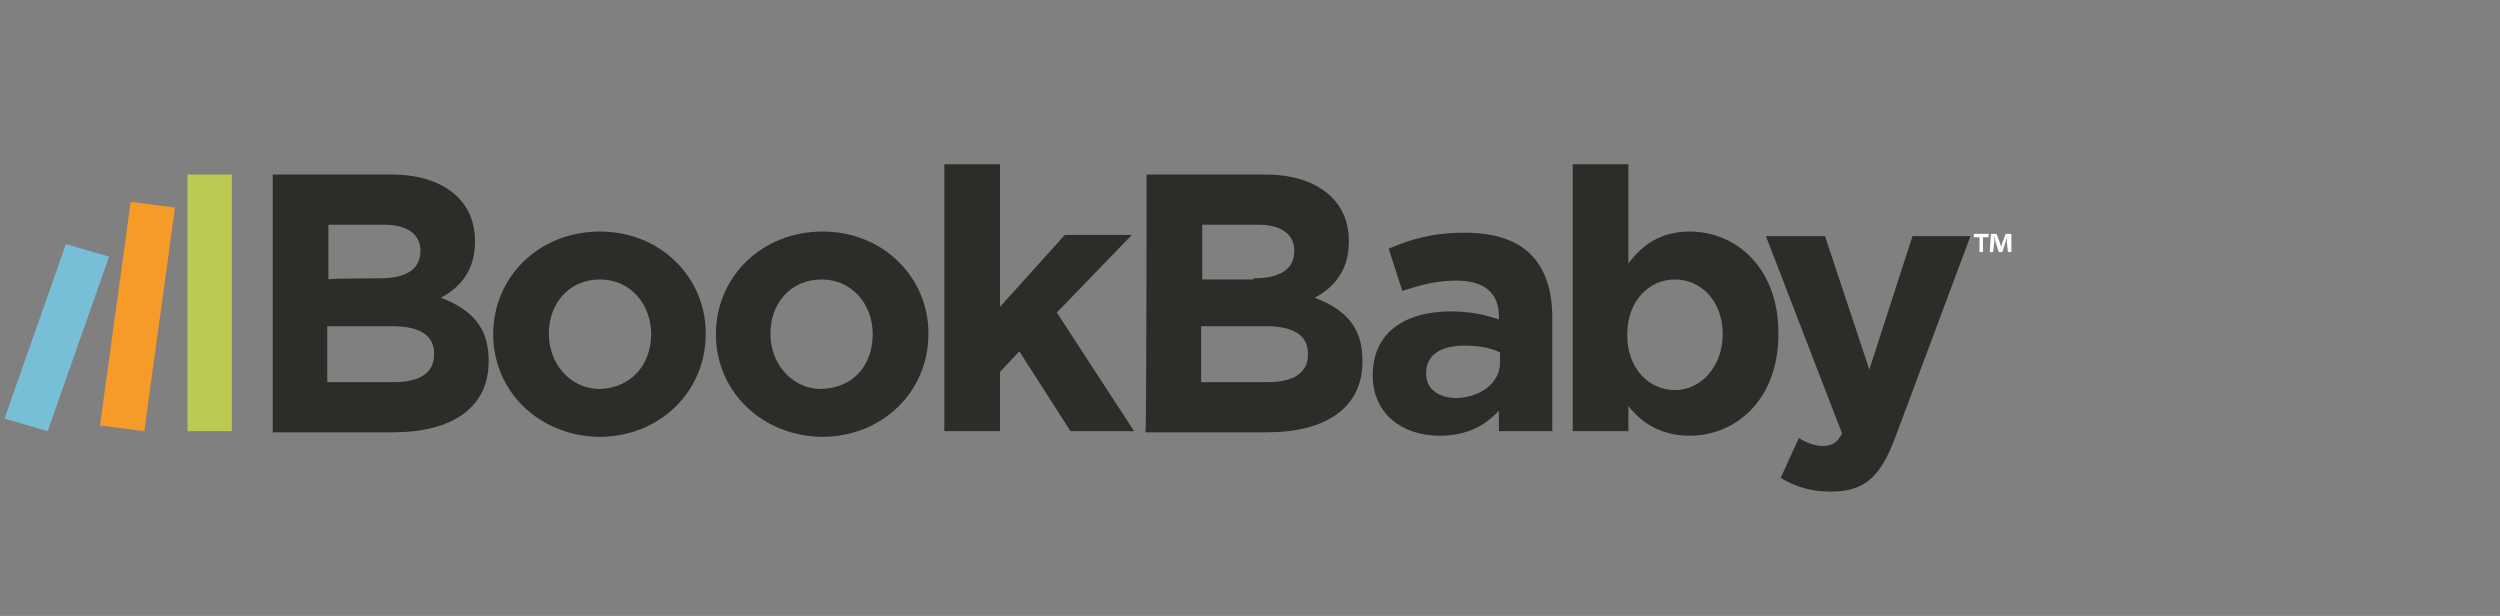 <?xml version="1.0" encoding="UTF-8"?> <svg xmlns="http://www.w3.org/2000/svg" width="138" height="34" viewBox="0 0 138 34" fill="none"><rect x="0" y="0" width="138" height="34" fill="#808080" stroke="none"/> <path d="M15.055 9.633H21.578C23.209 9.633 24.464 10.074 25.279 10.893C25.907 11.522 26.22 12.341 26.22 13.285V13.348C26.22 14.922 25.405 15.867 24.338 16.433C25.969 17.063 26.973 18.007 26.973 19.896V19.959C26.973 22.541 24.903 23.863 21.704 23.863H15.055C15.055 23.8 15.055 9.633 15.055 9.633ZM20.951 15.363C22.331 15.363 23.209 14.922 23.209 13.852C23.209 12.907 22.456 12.404 21.202 12.404H18.128V15.426C18.066 15.363 20.951 15.363 20.951 15.363ZM21.767 21.093C23.146 21.093 23.962 20.589 23.962 19.581V19.518C23.962 18.574 23.272 18.007 21.641 18.007H18.066V21.093H21.767Z" fill="#2D2C28"></path> <path d="M27.225 18.448C27.225 15.3 29.734 12.781 33.121 12.781C36.446 12.781 38.955 15.3 38.955 18.385V18.448C38.955 21.596 36.446 24.115 33.058 24.115C29.734 24.052 27.225 21.596 27.225 18.448ZM35.944 18.448C35.944 16.811 34.815 15.426 33.121 15.426C31.365 15.426 30.298 16.811 30.298 18.385V18.448C30.298 20.022 31.427 21.47 33.121 21.47C34.877 21.407 35.944 20.085 35.944 18.448Z" fill="#2D2C28"></path> <path d="M39.518 18.448C39.518 15.3 42.027 12.781 45.414 12.781C48.739 12.781 51.248 15.3 51.248 18.385V18.448C51.248 21.596 48.739 24.115 45.351 24.115C42.027 24.052 39.518 21.596 39.518 18.448ZM48.174 18.448C48.174 16.811 47.045 15.426 45.351 15.426C43.595 15.426 42.529 16.811 42.529 18.385V18.448C42.529 20.022 43.658 21.47 45.351 21.47C47.17 21.407 48.174 20.085 48.174 18.448Z" fill="#2D2C28"></path> <path d="M52.127 9.067H55.201V16.937L58.776 12.97H62.477L58.337 17.252L62.602 23.8H59.09L56.267 19.393L55.201 20.526V23.8H52.127V9.067Z" fill="#2D2C28"></path> <path d="M63.291 9.633H69.815C71.446 9.633 72.7 10.074 73.516 10.893C74.143 11.522 74.457 12.341 74.457 13.285V13.348C74.457 14.922 73.641 15.867 72.575 16.433C74.206 17.063 75.209 18.007 75.209 19.896V19.959C75.209 22.541 73.139 23.863 69.94 23.863H63.228C63.291 23.8 63.291 9.633 63.291 9.633ZM69.188 15.363C70.568 15.363 71.446 14.922 71.446 13.852C71.446 12.907 70.693 12.404 69.439 12.404H66.365V15.426H69.188V15.363ZM70.003 21.093C71.383 21.093 72.198 20.589 72.198 19.581V19.518C72.198 18.574 71.508 18.007 69.878 18.007H66.302V21.093H70.003Z" fill="#2D2C28"></path> <path d="M75.775 20.715C75.775 18.322 77.594 17.189 80.104 17.189C81.17 17.189 81.985 17.378 82.738 17.63V17.441C82.738 16.181 81.923 15.489 80.417 15.489C79.225 15.489 78.41 15.741 77.406 16.056L76.654 13.726C77.845 13.222 79.037 12.845 80.856 12.845C82.55 12.845 83.742 13.285 84.495 14.041C85.31 14.859 85.686 16.056 85.686 17.504V23.8H82.738V22.667C81.985 23.485 80.982 24.052 79.476 24.052C77.406 24.052 75.775 22.856 75.775 20.715ZM82.801 20.022V19.456C82.299 19.204 81.609 19.078 80.856 19.078C79.539 19.078 78.724 19.581 78.724 20.589V20.652C78.724 21.47 79.414 21.974 80.417 21.974C81.797 21.911 82.801 21.093 82.801 20.022Z" fill="#2D2C28"></path> <path d="M89.888 22.415V23.8H86.814V9.067H89.888V14.544C90.641 13.537 91.644 12.781 93.275 12.781C95.784 12.781 98.168 14.733 98.168 18.385V18.448C98.168 22.1 95.784 24.052 93.275 24.052C91.644 24.052 90.578 23.296 89.888 22.415ZM95.094 18.448C95.094 16.622 93.903 15.426 92.46 15.426C91.017 15.426 89.825 16.622 89.825 18.448V18.511C89.825 20.337 91.017 21.533 92.46 21.533C93.903 21.533 95.094 20.211 95.094 18.448Z" fill="#2D2C28"></path> <path d="M98.294 26.381L99.298 24.178C99.674 24.43 100.176 24.618 100.615 24.618C101.117 24.618 101.43 24.43 101.681 23.926L97.478 13.033H100.74L103.187 20.4L105.57 13.033H108.769L104.629 24.115C103.814 26.318 102.936 27.137 101.054 27.137C99.862 27.137 99.047 26.822 98.294 26.381Z" fill="#2D2C28"></path> <path d="M108.957 12.908H109.772V13.096H109.459V13.915H109.271V13.096H108.957V12.908ZM111.027 12.908H110.713L110.525 13.411C110.525 13.474 110.462 13.6 110.462 13.663C110.462 13.537 110.4 13.474 110.4 13.411L110.212 12.908H109.898L109.835 13.915H110.023L110.086 13.348C110.086 13.285 110.086 13.159 110.086 13.033C110.086 13.096 110.149 13.222 110.149 13.348L110.337 13.915H110.525L110.713 13.348C110.713 13.285 110.776 13.159 110.776 13.033C110.776 13.159 110.776 13.222 110.776 13.348L110.839 13.915H111.027V12.908Z" fill="white"></path> <path d="M5.52 23.485L7.966 23.8L9.66 11.459L7.213 11.145L5.52 23.485Z" fill="#F69A28"></path> <path d="M10.35 23.8H12.796V9.633H10.35V23.8Z" fill="#BCCA52"></path> <path d="M0.25 23.108L2.634 23.8L6.021 14.167L3.637 13.474L0.25 23.108Z" fill="#77BED7"></path> </svg> 